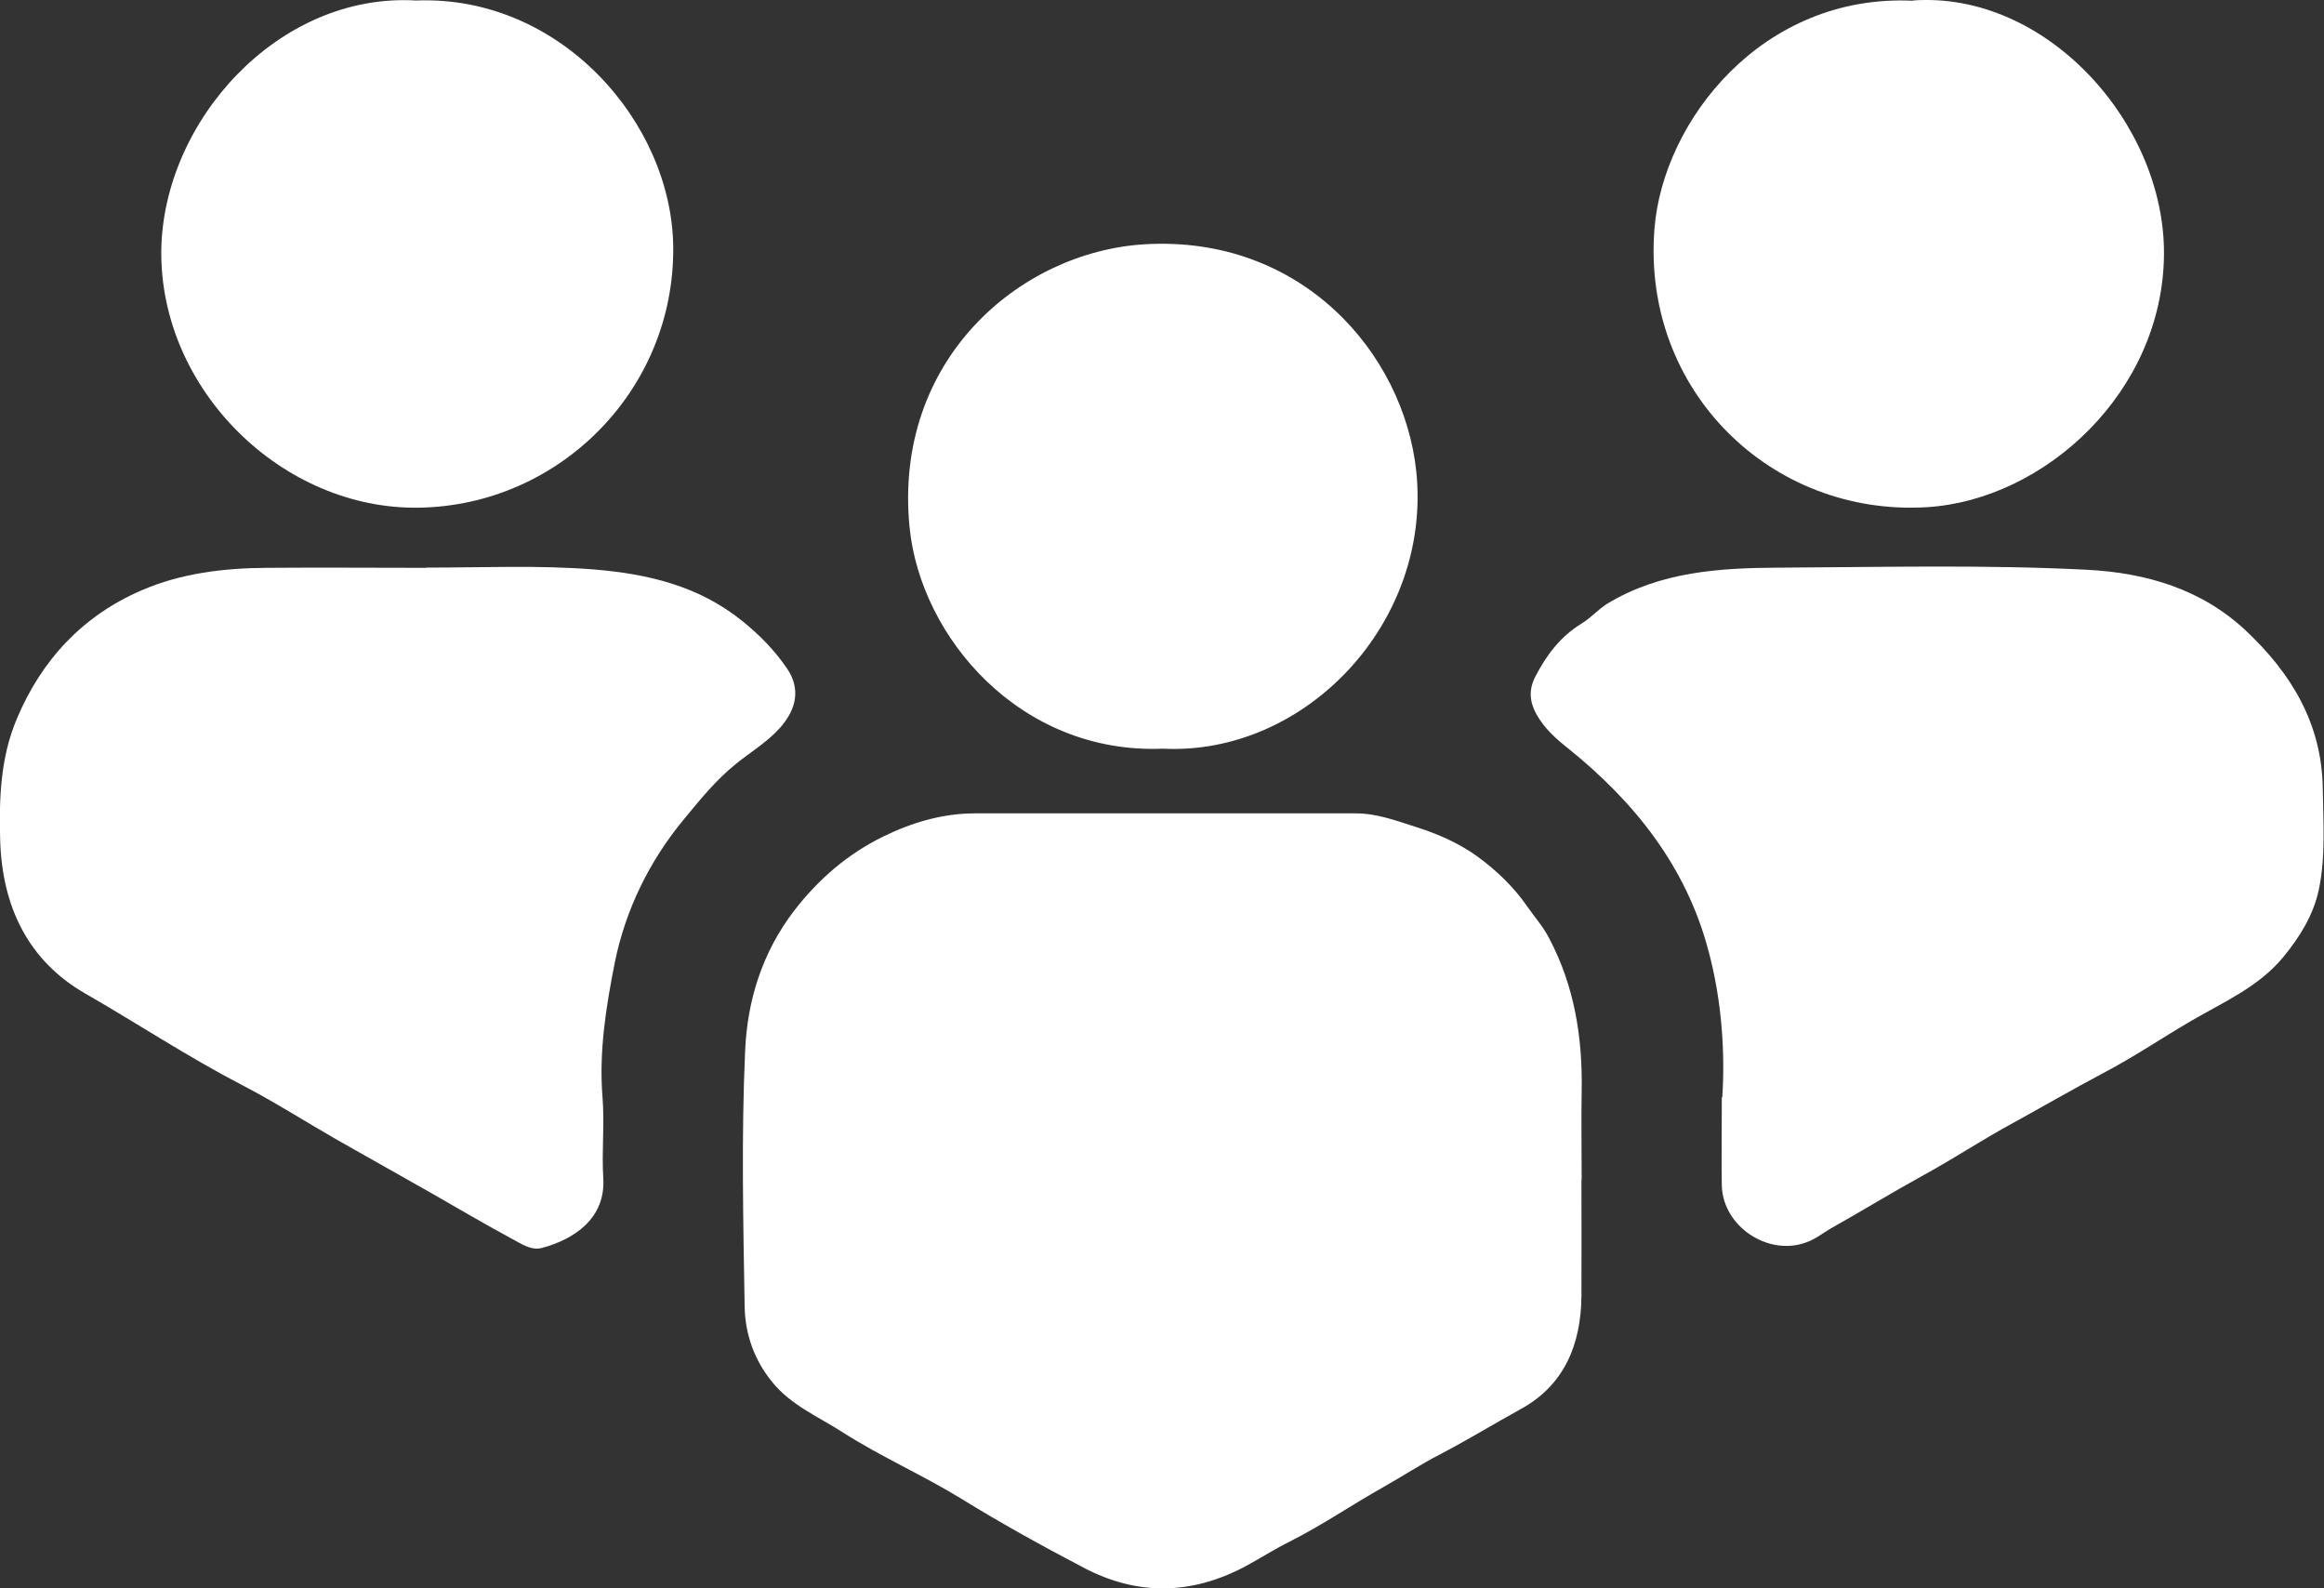 <svg width="60" height="41" viewBox="0 0 60 41" fill="none" xmlns="http://www.w3.org/2000/svg">
<rect x="0" y="0" width="60" height="41" fill="#333333" stroke="none"/>
<g clip-path="url(#clip0_8846_1122)">
<path d="M40.829 30.458C40.829 31.46 40.835 32.462 40.829 33.465C40.816 34.693 40.395 35.745 39.282 36.362C38.573 36.753 37.882 37.175 37.167 37.548C36.672 37.804 36.207 38.11 35.718 38.385C34.905 38.843 34.129 39.375 33.291 39.797C32.9 39.992 32.527 40.231 32.142 40.439C30.754 41.172 29.366 41.197 27.979 40.469C26.909 39.907 25.852 39.326 24.825 38.691C23.828 38.079 22.74 37.603 21.756 36.973C21.132 36.57 20.417 36.276 19.928 35.665C19.463 35.091 19.237 34.424 19.225 33.728C19.188 31.527 19.139 29.327 19.237 27.133C19.292 25.837 19.671 24.596 20.503 23.508C21.138 22.683 21.902 22.035 22.801 21.595C23.522 21.241 24.323 20.996 25.167 20.996C28.443 20.996 31.726 20.996 35.003 20.996C35.559 20.996 36.066 21.192 36.586 21.357C37.142 21.534 37.674 21.772 38.133 22.102C38.622 22.457 39.074 22.885 39.429 23.398C39.618 23.673 39.838 23.912 39.997 24.223C40.651 25.464 40.859 26.784 40.835 28.16C40.822 28.924 40.835 29.694 40.835 30.464L40.829 30.458Z" fill="white"/>
<path d="M11.008 14.652C12.457 14.652 13.906 14.585 15.349 14.701C16.724 14.817 18.02 15.117 19.145 16.015C19.603 16.382 19.994 16.779 20.319 17.256C20.667 17.769 20.575 18.289 20.147 18.778C19.811 19.157 19.377 19.413 18.992 19.725C18.479 20.141 18.075 20.642 17.666 21.137C16.767 22.219 16.149 23.484 15.874 24.841C15.648 25.978 15.459 27.145 15.556 28.331C15.611 29.022 15.532 29.718 15.575 30.409C15.642 31.454 14.817 31.992 13.998 32.212C13.71 32.292 13.454 32.102 13.209 31.974C12.518 31.601 11.846 31.204 11.161 30.813C10.336 30.342 9.511 29.884 8.685 29.413C7.866 28.942 7.071 28.435 6.234 28.001C4.846 27.28 3.544 26.418 2.193 25.642C0.708 24.786 0.06 23.38 0.005 21.712C-0.026 20.648 0.005 19.572 0.433 18.558C1.075 17.03 2.138 15.893 3.654 15.239C4.669 14.799 5.775 14.664 6.882 14.658C8.257 14.646 9.627 14.658 11.002 14.658L11.008 14.652Z" fill="white"/>
<path d="M44.465 28.325C44.538 27.225 44.465 25.844 44.098 24.505C43.524 22.366 42.209 20.71 40.504 19.334C40.18 19.078 39.874 18.809 39.666 18.436C39.489 18.112 39.465 17.806 39.636 17.47C39.923 16.914 40.284 16.431 40.834 16.095C41.066 15.954 41.25 15.741 41.488 15.588C42.87 14.75 44.41 14.659 45.957 14.653C48.597 14.64 51.245 14.573 53.885 14.708C55.414 14.787 56.838 15.209 57.975 16.272C59.143 17.366 59.943 18.668 59.968 20.343C59.98 21.223 60.047 22.116 59.864 22.977C59.723 23.625 59.375 24.188 58.947 24.707C58.305 25.483 57.4 25.868 56.563 26.357C55.811 26.797 55.09 27.286 54.319 27.69C53.525 28.111 52.742 28.564 51.954 28.998C51.177 29.419 50.431 29.915 49.649 30.342C48.848 30.782 48.072 31.259 47.277 31.705C47.063 31.828 46.874 31.986 46.629 32.072C45.645 32.433 44.477 31.657 44.453 30.599C44.441 29.933 44.453 29.273 44.453 28.325H44.465Z" fill="white"/>
<path d="M10.742 0.013C14.477 -0.134 17.35 3.173 17.381 6.376C17.418 10.055 14.453 13.044 10.822 13.105C7.294 13.166 4.128 10.062 4.164 6.468C4.207 3.13 7.184 -0.195 10.742 0.013Z" fill="white"/>
<path d="M49.389 0.012C52.825 -0.232 55.888 3.178 55.869 6.558C55.845 10.116 52.788 12.903 49.75 13.092C45.74 13.337 42.384 10.091 42.714 5.904C42.934 3.117 45.501 -0.165 49.389 0.019V0.012Z" fill="white"/>
<path d="M30.029 19.326C26.349 19.479 23.764 16.46 23.482 13.605C23.061 9.296 26.319 6.509 29.534 6.307C33.593 6.057 36.24 9.113 36.564 12.163C36.974 16.062 33.709 19.509 30.023 19.326H30.029Z" fill="white"/>
</g>
<defs>
<clipPath id="clip0_8846_1122">
<rect width="60" height="41" fill="white"/>
</clipPath>
</defs>
</svg>
